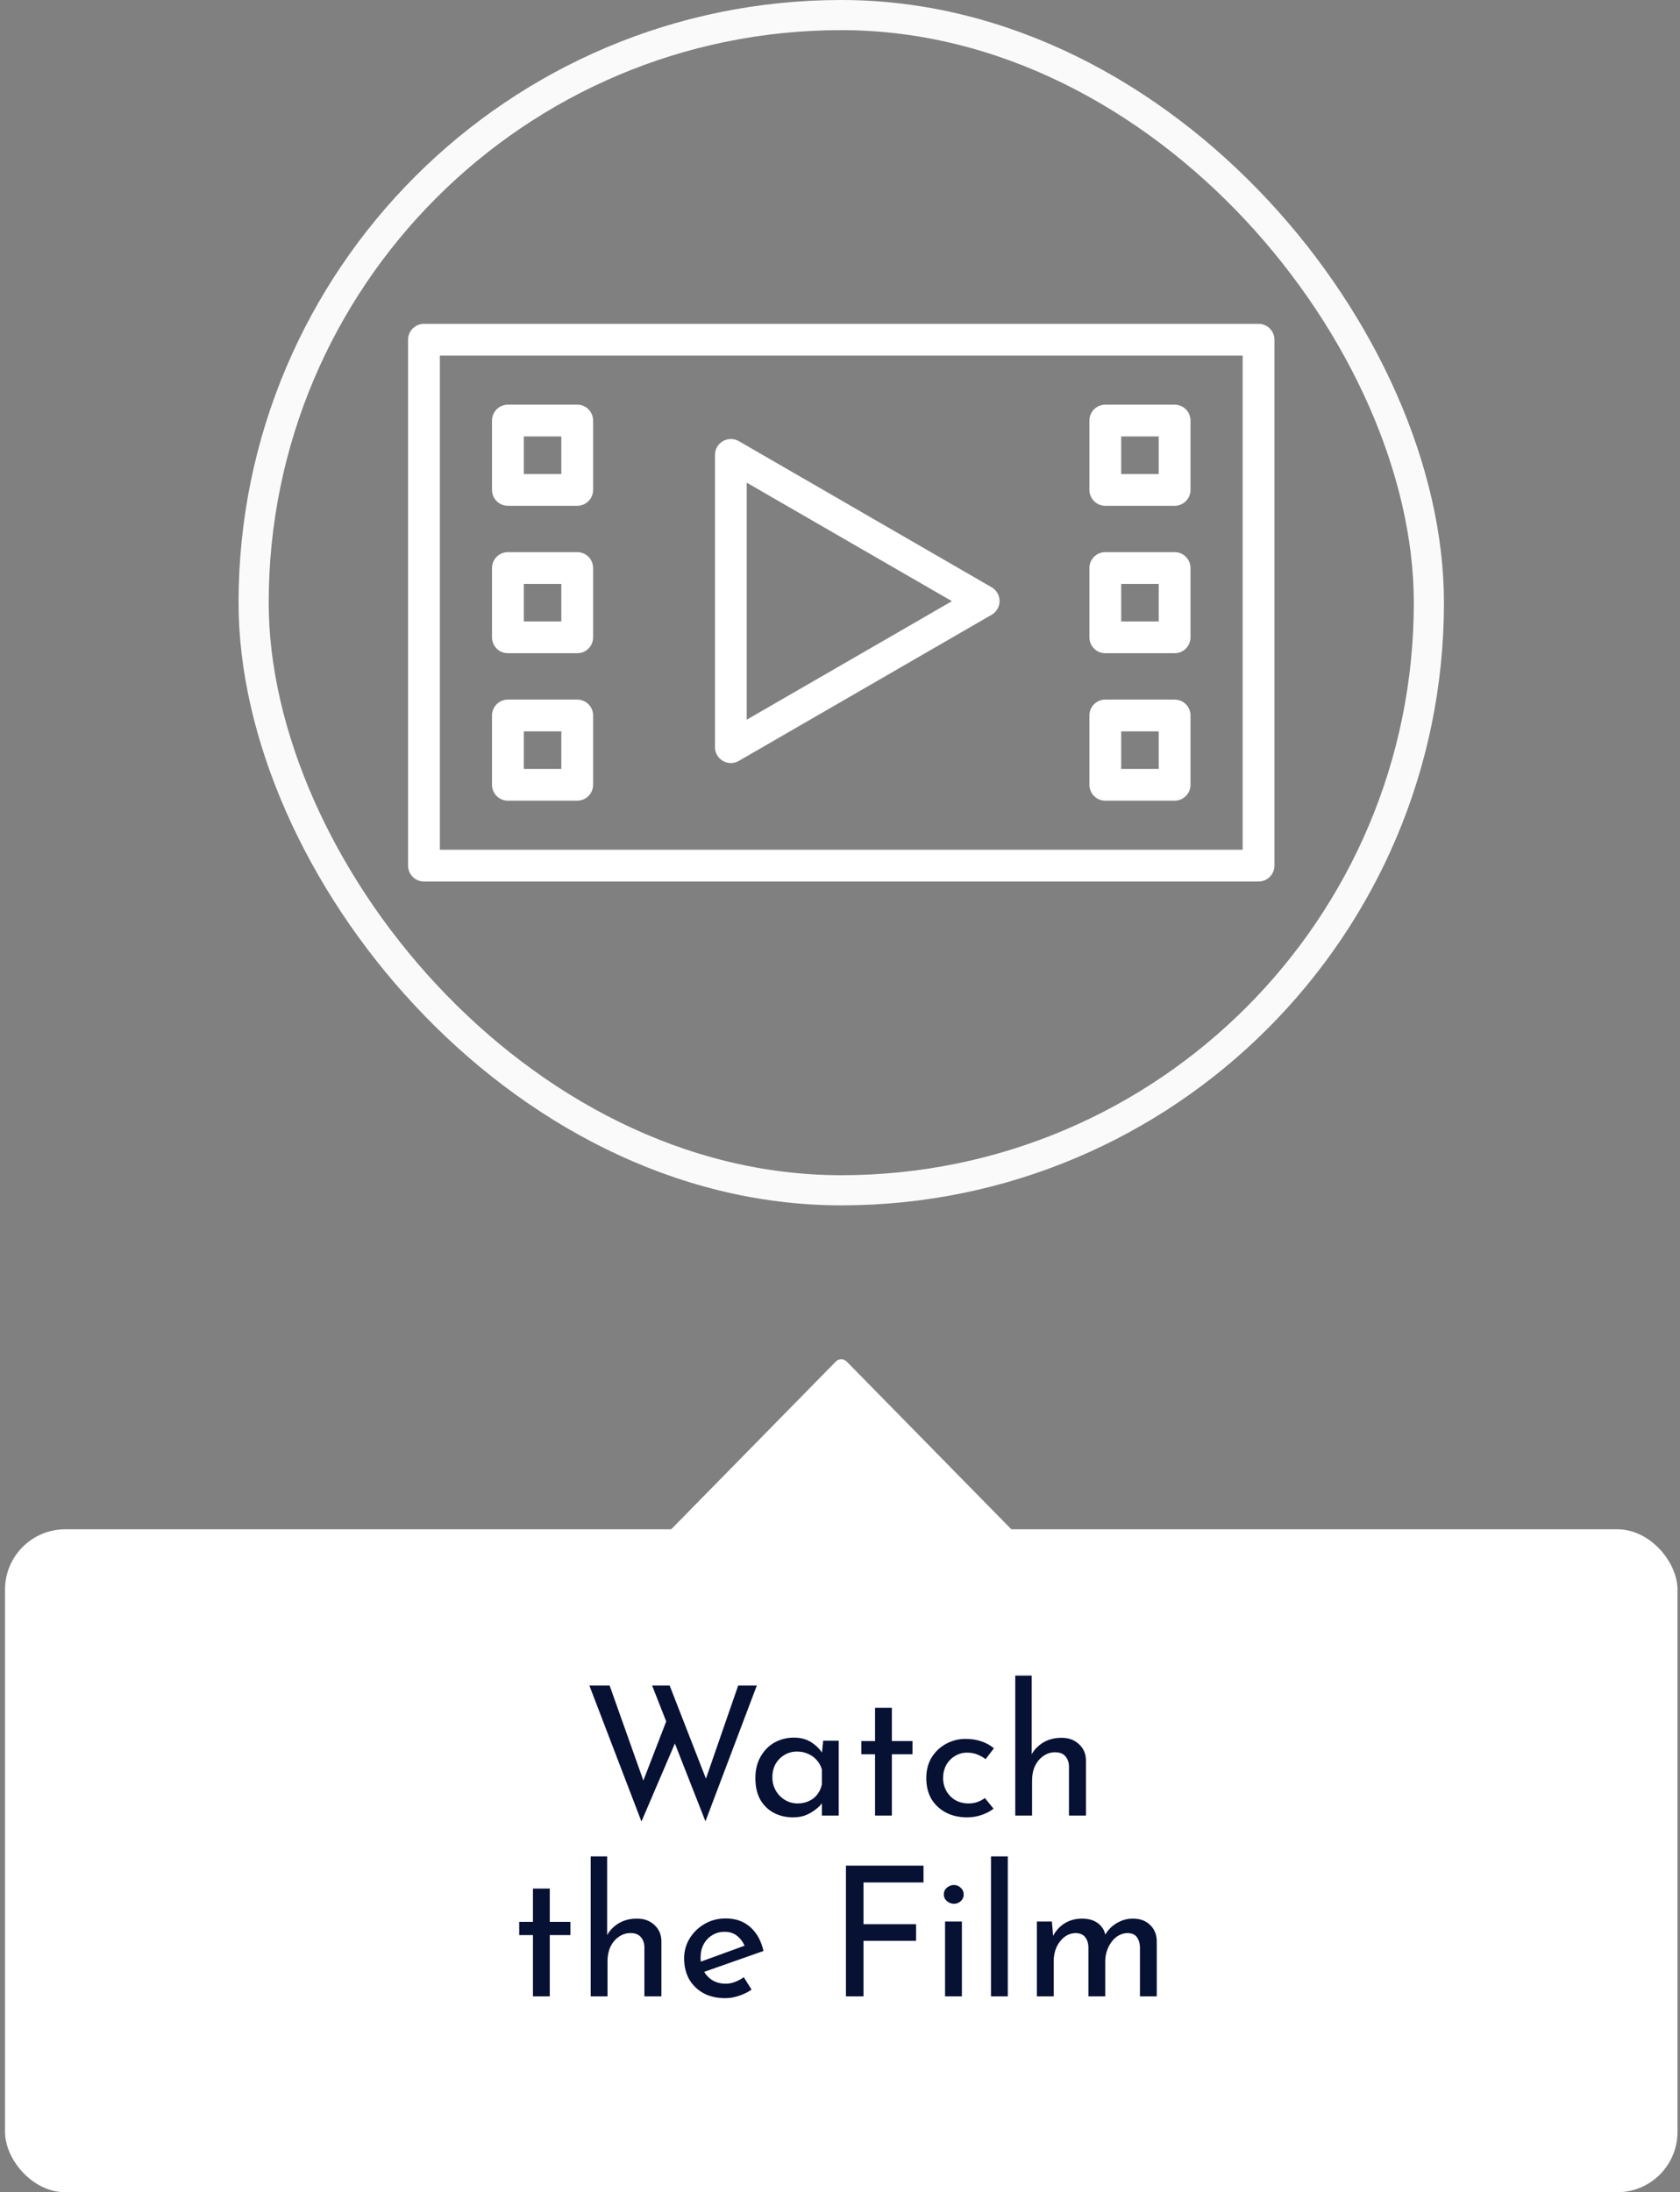 <svg width="223" height="291" viewBox="0 0 223 291" fill="none" xmlns="http://www.w3.org/2000/svg">
<rect x="0" y="0" width="223" height="291" fill="#808080" stroke="none"/>
<path d="M95.958 101.005C96.278 101.193 96.642 101.292 97.013 101.292C97.383 101.292 97.747 101.193 98.067 101.005L131.626 81.607C131.947 81.422 132.213 81.156 132.398 80.835C132.583 80.514 132.681 80.151 132.681 79.781C132.681 79.411 132.583 79.047 132.398 78.727C132.213 78.406 131.947 78.14 131.626 77.955L98.067 58.556C97.746 58.373 97.382 58.278 97.013 58.278C96.643 58.278 96.28 58.373 95.958 58.556C95.637 58.742 95.371 59.008 95.186 59.33C95 59.651 94.903 60.016 94.904 60.386V99.184C94.902 99.553 94.999 99.917 95.184 100.237C95.37 100.558 95.637 100.823 95.958 101.005ZM99.121 64.072L126.355 79.802L99.121 95.532V64.072Z" fill="white"/>
<path d="M67.417 67.142H76.619C77.178 67.142 77.714 66.92 78.11 66.525C78.505 66.129 78.727 65.593 78.727 65.034V55.824C78.727 55.264 78.505 54.728 78.11 54.333C77.714 53.937 77.178 53.715 76.619 53.715H67.417C66.858 53.715 66.322 53.937 65.926 54.333C65.531 54.728 65.308 55.264 65.308 55.824V65.034C65.308 65.593 65.531 66.129 65.926 66.525C66.322 66.92 66.858 67.142 67.417 67.142ZM69.526 57.932H74.51V62.925H69.526V57.932Z" fill="white"/>
<path d="M67.417 86.709H76.619C76.896 86.71 77.171 86.657 77.427 86.551C77.683 86.446 77.916 86.29 78.112 86.094C78.308 85.898 78.463 85.665 78.569 85.409C78.675 85.153 78.728 84.878 78.727 84.601V75.399C78.727 74.84 78.505 74.304 78.11 73.908C77.714 73.513 77.178 73.291 76.619 73.291H67.417C66.858 73.291 66.322 73.513 65.926 73.908C65.531 74.304 65.308 74.84 65.308 75.399V84.601C65.307 84.878 65.361 85.153 65.467 85.409C65.572 85.665 65.728 85.898 65.924 86.094C66.12 86.29 66.353 86.446 66.609 86.551C66.865 86.657 67.14 86.71 67.417 86.709ZM69.526 77.508H74.51V82.492H69.526V77.508Z" fill="white"/>
<path d="M67.417 106.285H76.619C77.178 106.285 77.714 106.063 78.11 105.668C78.505 105.272 78.727 104.736 78.727 104.177V94.975C78.728 94.698 78.675 94.423 78.569 94.167C78.463 93.91 78.308 93.677 78.112 93.481C77.916 93.285 77.683 93.13 77.427 93.025C77.171 92.919 76.896 92.865 76.619 92.866H67.417C67.14 92.865 66.865 92.919 66.609 93.025C66.353 93.13 66.12 93.285 65.924 93.481C65.728 93.677 65.572 93.91 65.467 94.167C65.361 94.423 65.307 94.698 65.308 94.975V104.177C65.308 104.736 65.531 105.272 65.926 105.668C66.322 106.063 66.858 106.285 67.417 106.285ZM69.526 97.084H74.51V102.068H69.526V97.084Z" fill="white"/>
<path d="M146.715 67.142H155.917C156.476 67.142 157.012 66.92 157.408 66.525C157.803 66.129 158.025 65.593 158.025 65.034V55.824C158.025 55.264 157.803 54.728 157.408 54.333C157.012 53.937 156.476 53.715 155.917 53.715H146.715C146.156 53.715 145.62 53.937 145.224 54.333C144.829 54.728 144.607 55.264 144.607 55.824V65.034C144.607 65.593 144.829 66.129 145.224 66.525C145.62 66.92 146.156 67.142 146.715 67.142ZM148.824 57.932H153.808V62.925H148.824V57.932Z" fill="white"/>
<path d="M146.715 86.709H155.917C156.194 86.71 156.469 86.657 156.725 86.551C156.981 86.446 157.214 86.29 157.41 86.094C157.606 85.898 157.762 85.665 157.867 85.409C157.973 85.153 158.027 84.878 158.025 84.601V75.399C158.025 74.84 157.803 74.304 157.408 73.908C157.012 73.513 156.476 73.291 155.917 73.291H146.715C146.156 73.291 145.62 73.513 145.224 73.908C144.829 74.304 144.607 74.84 144.607 75.399V84.601C144.606 84.878 144.659 85.153 144.765 85.409C144.87 85.665 145.026 85.898 145.222 86.094C145.418 86.29 145.651 86.446 145.907 86.551C146.163 86.657 146.438 86.71 146.715 86.709ZM148.824 77.508H153.808V82.492H148.824V77.508Z" fill="white"/>
<path d="M146.715 106.285H155.917C156.476 106.285 157.012 106.063 157.408 105.668C157.803 105.272 158.025 104.736 158.025 104.177V94.975C158.027 94.698 157.973 94.423 157.867 94.167C157.762 93.91 157.606 93.677 157.41 93.481C157.214 93.285 156.981 93.13 156.725 93.025C156.469 92.919 156.194 92.865 155.917 92.866H146.715C146.438 92.865 146.163 92.919 145.907 93.025C145.651 93.13 145.418 93.285 145.222 93.481C145.026 93.677 144.87 93.91 144.765 94.167C144.659 94.423 144.606 94.698 144.607 94.975V104.177C144.607 104.736 144.829 105.272 145.224 105.668C145.62 106.063 146.156 106.285 146.715 106.285ZM148.824 97.084H153.808V102.068H148.824V97.084Z" fill="white"/>
<path d="M167.058 42.987H56.276C55.716 42.987 55.18 43.209 54.785 43.604C54.389 44 54.167 44.536 54.167 45.095V114.905C54.167 115.464 54.389 116 54.785 116.396C55.18 116.791 55.716 117.013 56.276 117.013H167.058C167.618 117.013 168.154 116.791 168.549 116.396C168.945 116 169.167 115.464 169.167 114.905V45.095C169.167 44.536 168.945 44 168.549 43.604C168.154 43.209 167.618 42.987 167.058 42.987ZM164.95 112.796H58.384V47.204H164.95V112.796Z" fill="white"/>
<rect x="33.667" y="2" width="156" height="156" rx="78" stroke="#FAFAFA" stroke-width="4"/>
<path d="M110.953 180.727C111.345 180.328 111.989 180.328 112.381 180.727L139.443 208.3C140.064 208.932 139.616 210 138.729 210H84.605C83.718 210 83.27 208.932 83.891 208.3L110.953 180.727Z" fill="white"/>
<rect x="0.667" y="203" width="222" height="88" rx="8" fill="white"/>
<path d="M78.233 223.744H80.921L85.625 236.992L85.217 236.824L88.649 227.944L89.729 231.088L85.145 241.792L78.233 223.744ZM86.561 223.744H88.889L93.977 236.8L93.497 236.704L97.985 223.744H100.457L93.641 241.768L86.561 223.744ZM105.259 241.24C104.331 241.24 103.483 241.04 102.715 240.64C101.963 240.24 101.363 239.656 100.915 238.888C100.483 238.104 100.267 237.152 100.267 236.032C100.267 234.928 100.499 233.976 100.963 233.176C101.427 232.36 102.043 231.736 102.811 231.304C103.595 230.872 104.451 230.656 105.379 230.656C106.307 230.656 107.091 230.872 107.731 231.304C108.371 231.72 108.859 232.216 109.195 232.792L109.051 233.176L109.267 231.064H111.331V241H109.099V238.408L109.339 238.984C109.275 239.144 109.131 239.352 108.907 239.608C108.699 239.848 108.411 240.096 108.043 240.352C107.691 240.608 107.283 240.824 106.819 241C106.355 241.16 105.835 241.24 105.259 241.24ZM105.859 239.392C106.419 239.392 106.923 239.288 107.371 239.08C107.819 238.872 108.187 238.584 108.475 238.216C108.779 237.832 108.987 237.376 109.099 236.848V234.904C108.971 234.424 108.747 234.008 108.427 233.656C108.107 233.288 107.723 233.008 107.275 232.816C106.827 232.608 106.331 232.504 105.787 232.504C105.195 232.504 104.651 232.648 104.155 232.936C103.659 233.224 103.259 233.624 102.955 234.136C102.667 234.648 102.523 235.248 102.523 235.936C102.523 236.576 102.675 237.16 102.979 237.688C103.283 238.216 103.691 238.632 104.203 238.936C104.715 239.24 105.267 239.392 105.859 239.392ZM116.153 226.696H118.385V231.112H121.121V232.864H118.385V241H116.153V232.864H114.329V231.112H116.153V226.696ZM131.882 240.088C131.434 240.44 130.898 240.72 130.274 240.928C129.65 241.136 129.026 241.24 128.402 241.24C127.314 241.24 126.362 241.024 125.546 240.592C124.73 240.16 124.09 239.56 123.626 238.792C123.178 238.008 122.954 237.088 122.954 236.032C122.954 234.976 123.194 234.056 123.674 233.272C124.17 232.488 124.81 231.888 125.594 231.472C126.394 231.04 127.25 230.824 128.162 230.824C128.962 230.824 129.674 230.936 130.298 231.16C130.938 231.384 131.482 231.688 131.93 232.072L130.826 233.512C130.538 233.288 130.186 233.088 129.77 232.912C129.354 232.736 128.882 232.648 128.354 232.648C127.778 232.648 127.242 232.8 126.746 233.104C126.266 233.392 125.882 233.792 125.594 234.304C125.322 234.816 125.186 235.392 125.186 236.032C125.186 236.64 125.33 237.208 125.618 237.736C125.906 238.248 126.306 238.656 126.818 238.96C127.33 239.248 127.914 239.392 128.57 239.392C129.002 239.392 129.394 239.328 129.746 239.2C130.114 239.072 130.442 238.896 130.73 238.672L131.882 240.088ZM134.763 241V222.424H136.947V233.368L136.899 232.96C137.235 232.304 137.747 231.76 138.435 231.328C139.139 230.896 139.963 230.68 140.907 230.68C141.851 230.68 142.619 230.96 143.211 231.52C143.819 232.064 144.131 232.776 144.147 233.656V241H141.891V234.448C141.875 233.904 141.715 233.464 141.411 233.128C141.123 232.776 140.667 232.6 140.043 232.6C139.467 232.6 138.947 232.768 138.483 233.104C138.019 233.424 137.651 233.864 137.379 234.424C137.123 234.984 136.995 235.624 136.995 236.344V241H134.763ZM70.743 250.696H72.975V255.112H75.711V256.864H72.975V265H70.743V256.864H68.919V255.112H70.743V250.696ZM78.408 265V246.424H80.592V257.368L80.544 256.96C80.88 256.304 81.392 255.76 82.08 255.328C82.784 254.896 83.608 254.68 84.552 254.68C85.496 254.68 86.264 254.96 86.856 255.52C87.464 256.064 87.776 256.776 87.792 257.656V265H85.536V258.448C85.52 257.904 85.36 257.464 85.056 257.128C84.768 256.776 84.312 256.6 83.688 256.6C83.112 256.6 82.592 256.768 82.128 257.104C81.664 257.424 81.296 257.864 81.024 258.424C80.768 258.984 80.64 259.624 80.64 260.344V265H78.408ZM96.281 265.24C95.145 265.24 94.169 265.016 93.353 264.568C92.537 264.104 91.906 263.48 91.457 262.696C91.025 261.896 90.809 260.984 90.809 259.96C90.809 258.984 91.058 258.096 91.553 257.296C92.049 256.496 92.713 255.856 93.546 255.376C94.377 254.896 95.305 254.656 96.329 254.656C97.641 254.656 98.73 255.04 99.594 255.808C100.457 256.576 101.041 257.632 101.345 258.976L93.162 261.856L92.633 260.536L99.353 258.088L98.874 258.4C98.681 257.872 98.362 257.416 97.913 257.032C97.466 256.632 96.882 256.432 96.162 256.432C95.553 256.432 95.01 256.584 94.529 256.888C94.049 257.176 93.674 257.576 93.401 258.088C93.129 258.6 92.993 259.184 92.993 259.84C92.993 260.528 93.138 261.136 93.425 261.664C93.713 262.176 94.106 262.584 94.602 262.888C95.114 263.176 95.689 263.32 96.329 263.32C96.761 263.32 97.177 263.24 97.578 263.08C97.993 262.92 98.377 262.712 98.73 262.456L99.761 264.112C99.266 264.448 98.706 264.72 98.082 264.928C97.474 265.136 96.874 265.24 96.281 265.24ZM112.288 247.648H122.584V249.88H114.616V255.424H121.6V257.632H114.616V265H112.288V247.648ZM125.447 255.064H127.679V265H125.447V255.064ZM125.279 251.464C125.279 251.112 125.415 250.816 125.687 250.576C125.975 250.336 126.287 250.216 126.623 250.216C126.959 250.216 127.255 250.336 127.511 250.576C127.783 250.816 127.919 251.112 127.919 251.464C127.919 251.832 127.783 252.136 127.511 252.376C127.255 252.6 126.959 252.712 126.623 252.712C126.287 252.712 125.975 252.592 125.687 252.352C125.415 252.112 125.279 251.816 125.279 251.464ZM131.541 246.424H133.773V265H131.541V246.424ZM139.626 255.064L139.818 257.296L139.722 257.104C140.09 256.352 140.61 255.76 141.282 255.328C141.97 254.896 142.754 254.68 143.634 254.68C144.194 254.68 144.69 254.768 145.122 254.944C145.554 255.12 145.906 255.376 146.178 255.712C146.466 256.032 146.65 256.432 146.73 256.912L146.61 256.984C146.994 256.264 147.522 255.704 148.194 255.304C148.882 254.888 149.602 254.68 150.354 254.68C151.33 254.68 152.098 254.96 152.658 255.52C153.234 256.064 153.53 256.776 153.546 257.656V265H151.314V258.448C151.298 257.936 151.17 257.512 150.93 257.176C150.706 256.824 150.306 256.632 149.73 256.6C149.154 256.6 148.634 256.776 148.17 257.128C147.722 257.48 147.37 257.936 147.114 258.496C146.858 259.04 146.722 259.632 146.706 260.272V265H144.474V258.448C144.458 257.936 144.322 257.512 144.066 257.176C143.826 256.824 143.418 256.632 142.842 256.6C142.25 256.6 141.73 256.776 141.282 257.128C140.834 257.48 140.482 257.936 140.226 258.496C139.986 259.056 139.866 259.656 139.866 260.296V265H137.634V255.064H139.626Z" fill="#071134"/>
</svg>
